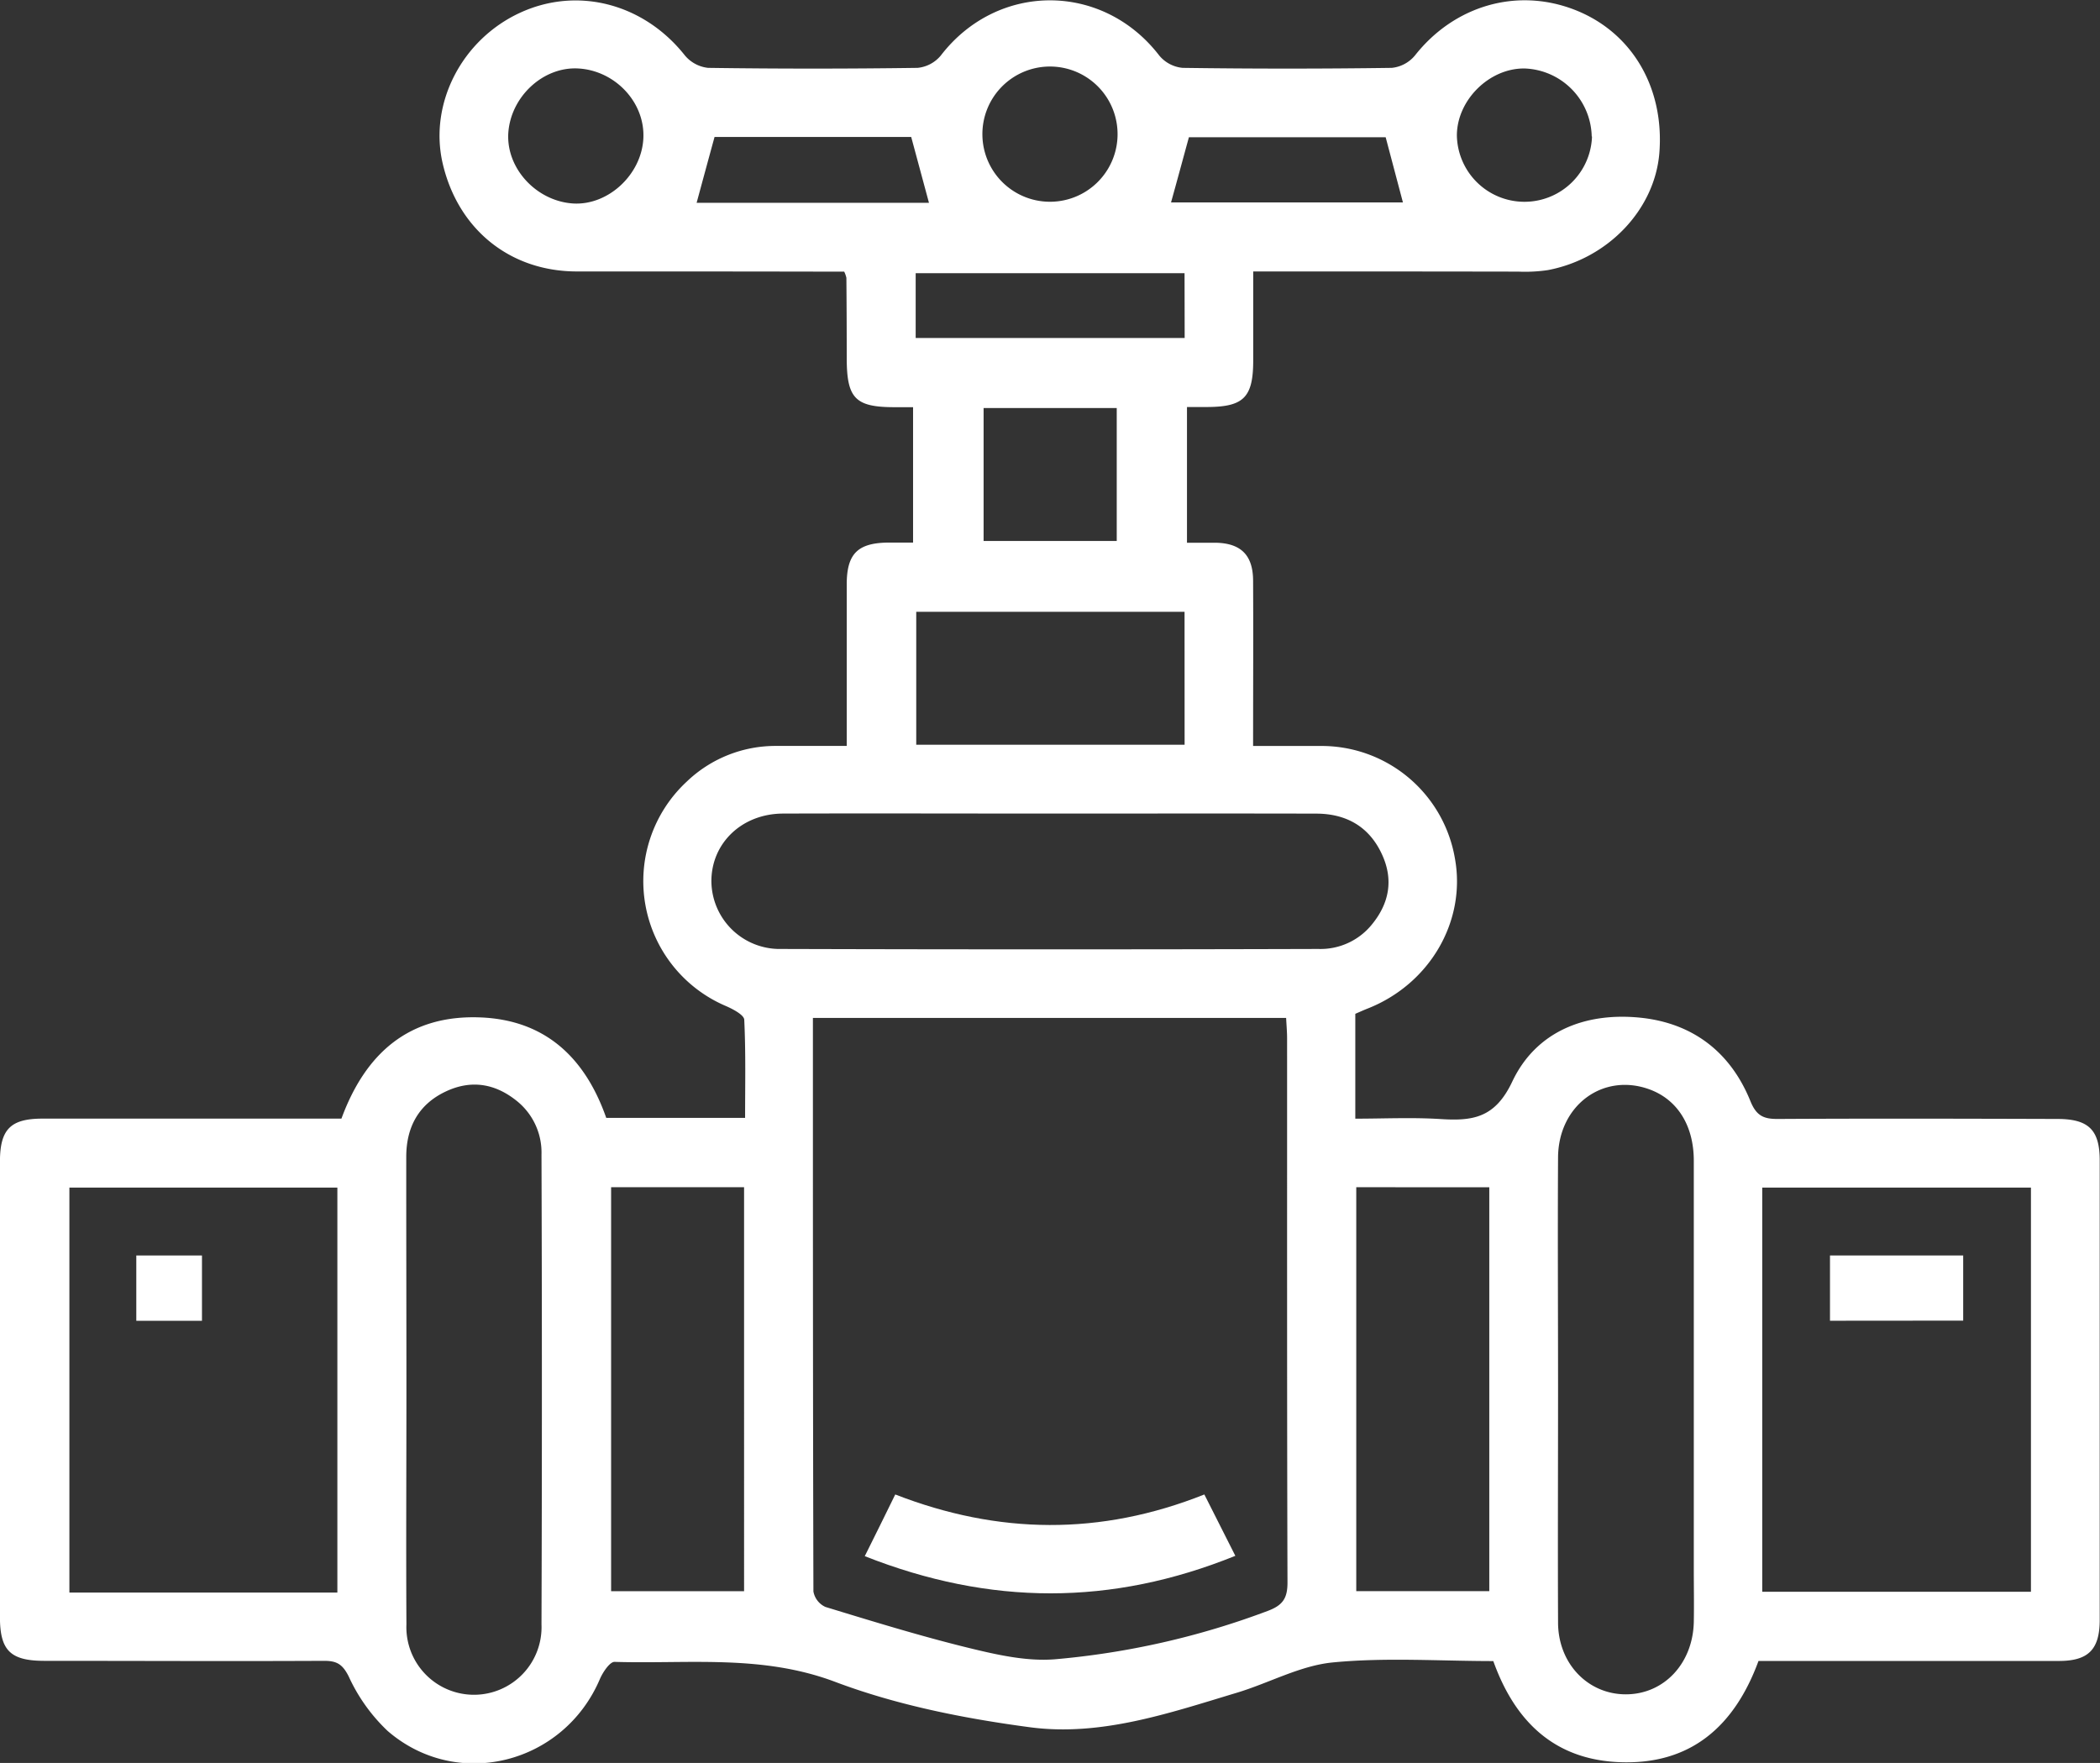 <?xml version="1.0" encoding="UTF-8"?> <svg xmlns="http://www.w3.org/2000/svg" viewBox="0 0 371.3 311.73"><rect x="0" y="0" width="371.3" height="311.73" fill="#333333" stroke="none"/> <defs> <style>.cls-1{fill:#fff;}</style> </defs> <title>водопровод</title> <g id="Layer_2" data-name="Layer 2"> <g id="Layer_1-2" data-name="Layer 1"> <path class="cls-1" d="M221.58,48V63.72c0,6.53-1.67,8.22-8.09,8.25h-3.62v24c1.68,0,3.37,0,5.07,0,4.46.08,6.6,2.19,6.62,6.69.05,9.59,0,19.18,0,29.25h11.69a23.92,23.92,0,0,1,24,19.92c2,11.06-4.45,22.19-15.47,26.52-.69.27-1.36.58-2.15.92v18.54c5,0,10.09-.25,15.12.07,5.69.36,9.6-.21,12.63-6.62,4.18-8.85,12.84-12.29,22.6-11.31,9.31.94,16,6.09,19.51,14.76,1.06,2.61,2.35,3.17,4.87,3.15,16.46-.09,32.93-.05,49.4,0,5.51,0,7.49,1.92,7.49,7.33q0,40.62,0,81.24c0,5.23-2,7.26-7.18,7.27H310.92c-4.26,11.6-12.06,18.45-24.71,17.89-11.44-.5-18.38-7.24-22.18-17.87-9.47,0-19-.67-28.38.24-5.78.56-11.29,3.66-17,5.37-11.93,3.59-24,7.76-36.56,6.09-11.63-1.55-23.44-3.89-34.36-8-13-4.92-26-3.16-39.08-3.56-.83,0-2,1.75-2.53,2.91-6.35,15.14-25.25,20-37.61,9.28a31,31,0,0,1-6.85-9.6c-1.11-2.21-2.14-2.78-4.4-2.77-16.46.08-32.93,0-49.39,0-6,0-7.87-1.8-7.88-7.7V205.45c0-5.77,1.86-7.65,7.55-7.65H60.37c4.25-11.58,12-18.44,24.69-17.89,11.43.5,18.42,7.18,22.13,17.76h24.55c0-5.77.13-11.57-.15-17.36-.05-.86-2-1.87-3.2-2.4a24,24,0,0,1-7-39.67,22.67,22.67,0,0,1,15.92-6.34c4,0,8,0,12.4,0V113.83c0-3.49,0-7,0-10.48,0-5.46,1.95-7.37,7.42-7.41h4.31V72h-3.3c-6.93,0-8.42-1.57-8.43-8.65q0-7.11-.06-14.22a4.81,4.81,0,0,0-.39-1.1h-3.84C131,48,116.49,48,102,48c-11.9,0-21.12-7.54-23.77-19.28C75.89,18.22,81.69,7,91.92,2.27S113.84.66,121.06,9.76A6.21,6.21,0,0,0,125.19,12q18.52.26,37.05,0a6.09,6.09,0,0,0,4.11-2.19c10-13,28.6-13,38.61,0A6.1,6.1,0,0,0,209.09,12q18.53.26,37,0a6.13,6.13,0,0,0,4.11-2.22c6.92-8.76,17.92-12,28.11-8.09s16,13.76,15.08,25.37c-.82,10-9.08,18.69-19.71,20.7a27.52,27.52,0,0,1-5.22.27C253,48,237.59,48,221.58,48ZM143.73,180c0,34.08,0,67.75.09,101.41a3.72,3.72,0,0,0,2.13,2.74c8.42,2.57,16.85,5.17,25.4,7.26,4.92,1.2,10.13,2.38,15.09,2a141.42,141.42,0,0,0,37.71-8.56c2.68-1,3.5-2.25,3.49-5.06-.1-32.06-.06-64.11-.07-96.16,0-1.2-.11-2.39-.17-3.63ZM59.65,281.6V210H12.27V281.6Zm251.93-.13h47.51V210H311.58ZM185.65,143.86c-15.72,0-31.43-.05-47.15,0-7.32,0-12.71,5.22-12.72,11.94a12.08,12.08,0,0,0,12.34,12q47.52.14,95,0a11.68,11.68,0,0,0,9.51-4.41c3-3.7,3.76-7.83,1.75-12.24-2.24-4.95-6.3-7.26-11.62-7.28C217.07,143.83,201.36,143.86,185.65,143.86ZM71.86,245.7c0,13.84-.08,27.69,0,41.54a11.95,11.95,0,1,0,23.88,0q.14-41.53,0-83.09a11.68,11.68,0,0,0-4.41-9.51c-3.82-3.06-8.06-3.76-12.57-1.61-4.8,2.29-6.91,6.33-6.93,11.47C71.82,218.25,71.86,232,71.86,245.7Zm203.62,0c0,13.72-.06,27.45,0,41.17,0,7.29,5.28,12.74,12,12.73s11.82-5.44,12-12.75c.06-3.11,0-6.23,0-9.35q0-36.12,0-72.24c0-6.3-2.95-10.92-8-12.69-8.1-2.85-15.89,2.88-16,12C275.4,218.27,275.48,232,275.48,245.72ZM108.05,209.93v71.44h23.51V209.93Zm131.75,0v71.43h23.52V209.94ZM209.44,108.18H162v23.51h47.45Zm0-59.87H161.9V59.76h47.56ZM173.91,72.15V95.66h23.54V72.15Zm-9.66-36.29-3.14-11.64H126.34c-1.1,4-2.13,7.81-3.17,11.64Zm42.8-.07h41L245,24.27H210.21C209.11,28.28,208.11,32,207.05,35.79ZM102.28,12.11c-6.25-.37-12,5-12.41,11.45-.36,6.26,5,12,11.45,12.42,6.18.38,12.08-5.06,12.43-11.46S108.77,12.49,102.28,12.11Zm95.31,12A11.95,11.95,0,1,0,173.7,24a11.95,11.95,0,0,0,23.89.13Zm83.84,0a12.3,12.3,0,0,0-11.84-12c-6.24-.1-12,5.58-12,11.86a11.95,11.95,0,0,0,23.89.19Z"></path> <path class="cls-1" d="M158.29,264.26c18.23,7.09,36.28,7.31,54.65,0,1.76,3.48,3.47,6.86,5.48,10.85-21.89,8.85-43.34,8.82-65.52.06C154.75,271.44,156.47,268,158.29,264.26Z"></path> <path class="cls-1" d="M24.1,233.55V222H35.71v11.55Z"></path> <path class="cls-1" d="M323.56,233.54V222h23.55v11.52Z"></path> </g> </g> </svg> 